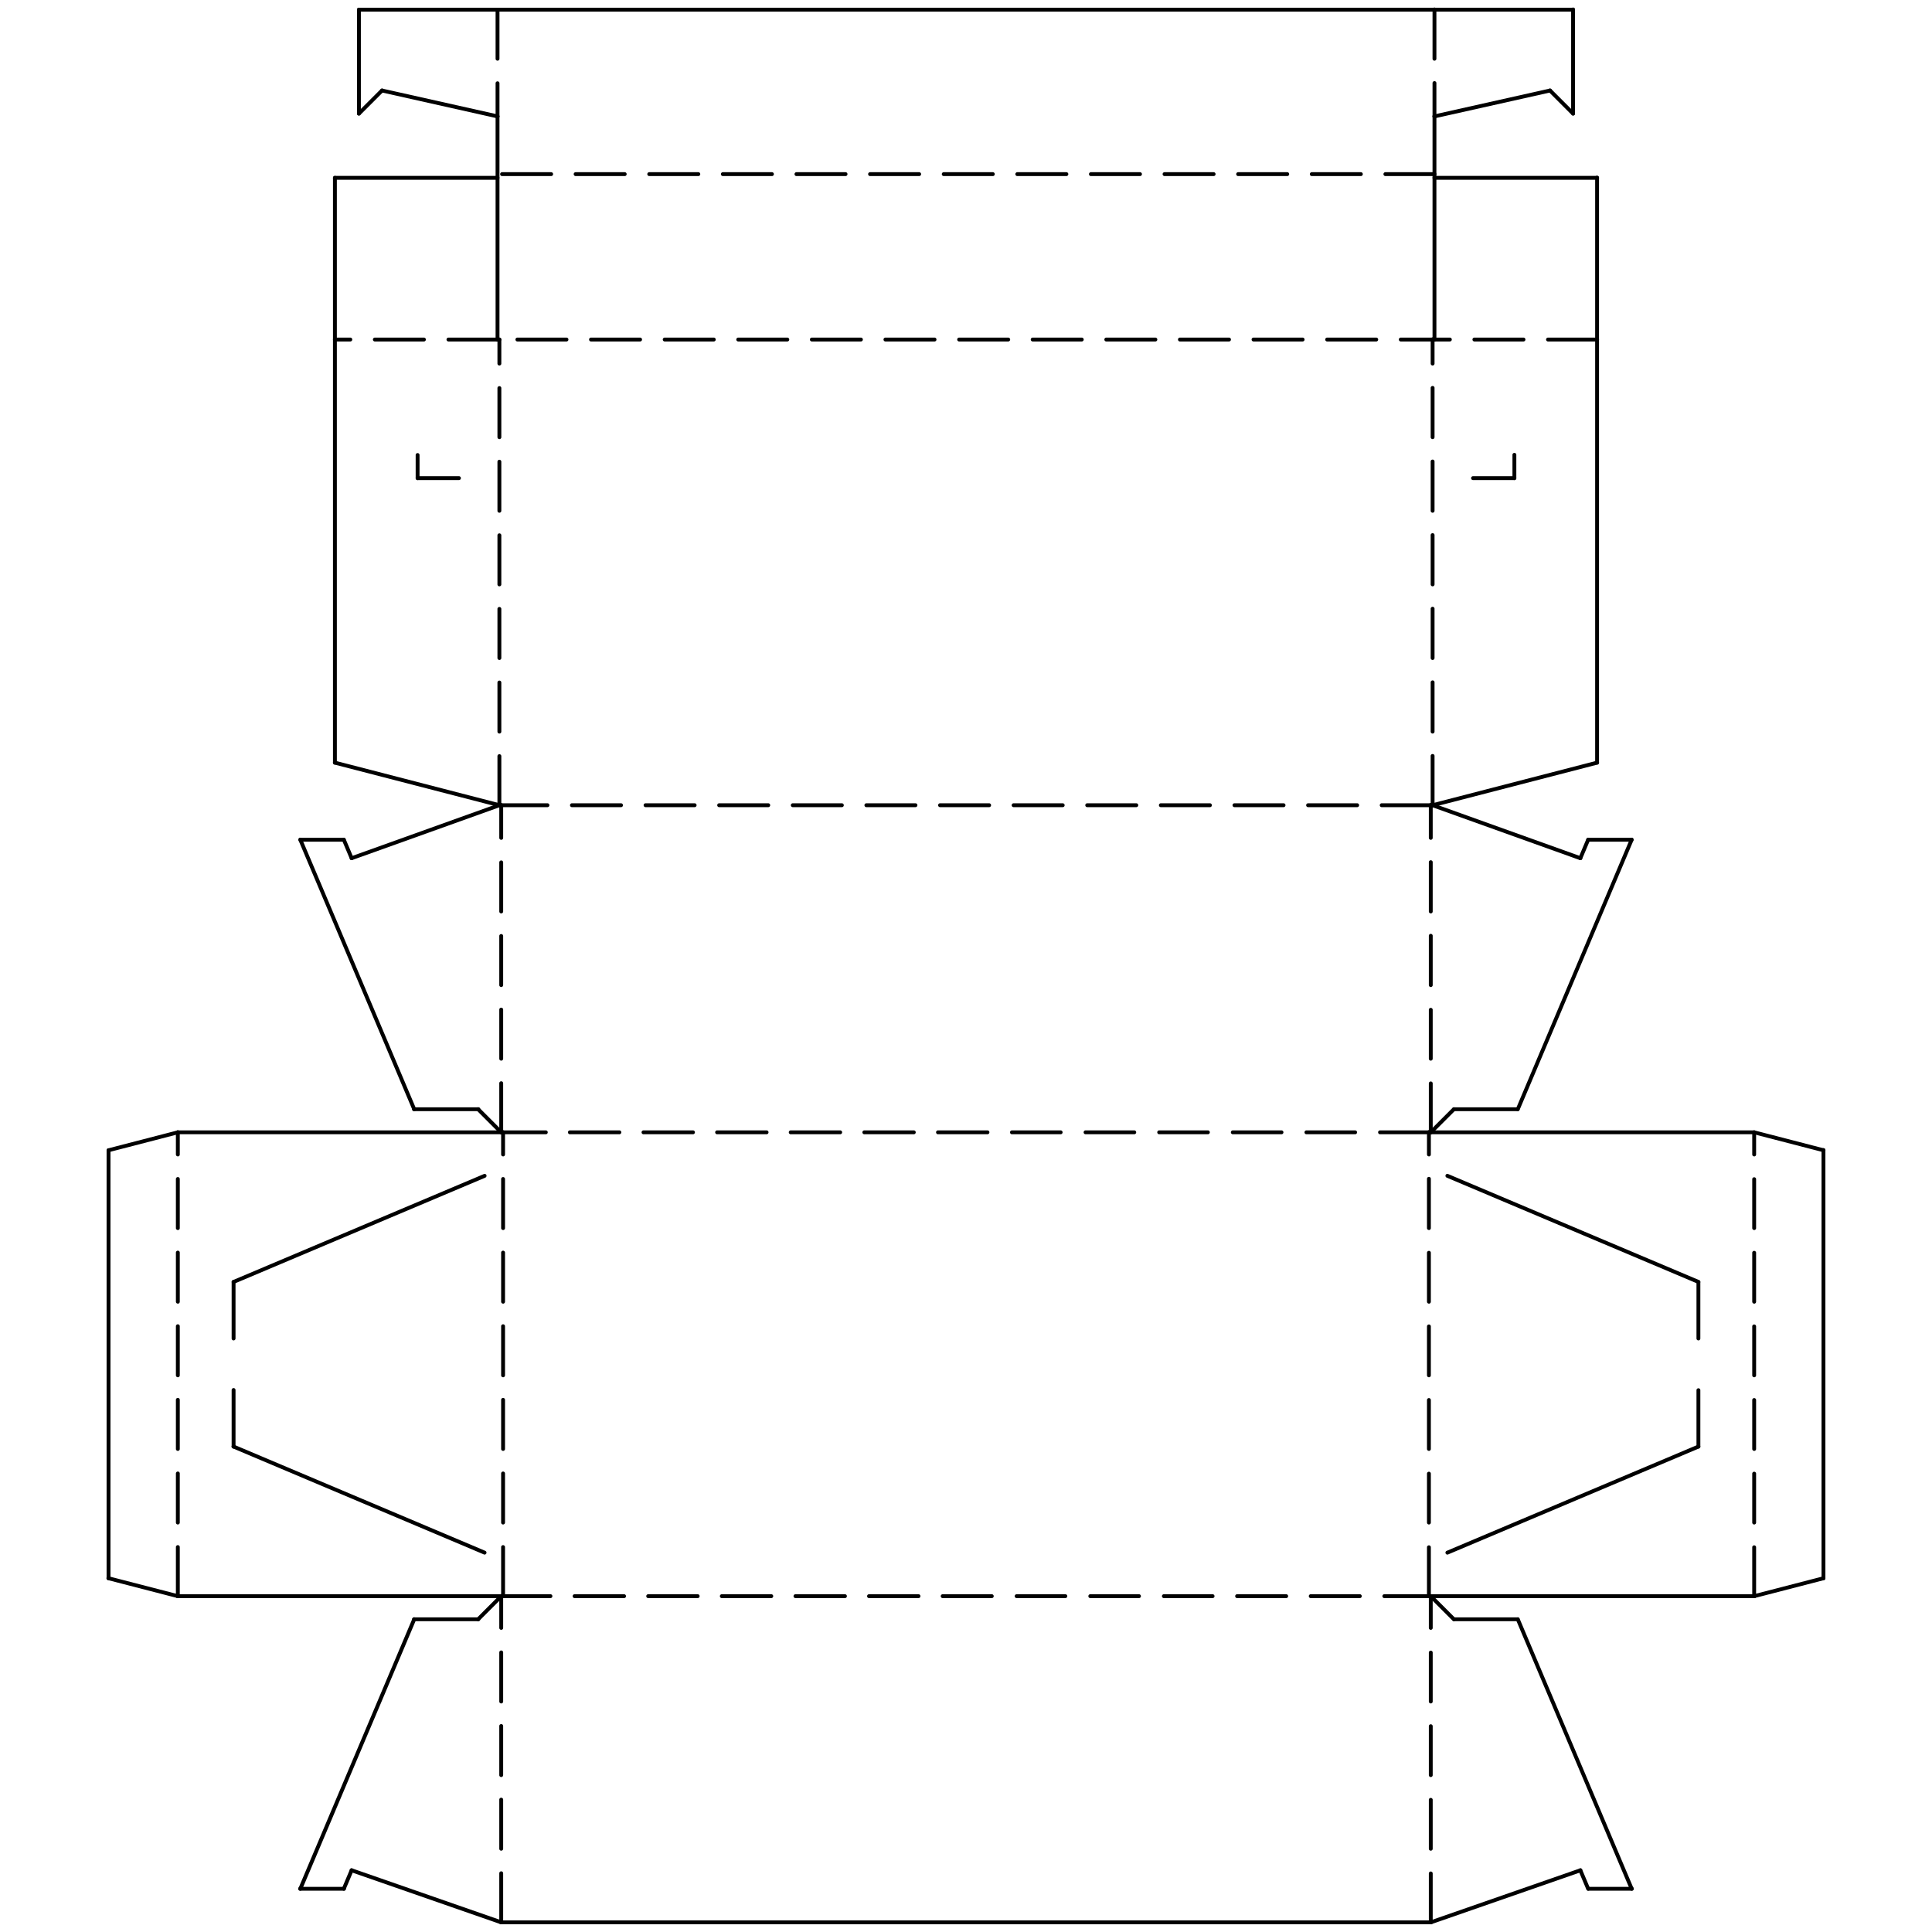 <svg id="_0" data-name="0" xmlns="http://www.w3.org/2000/svg" viewBox="0 0 100 100">
  <title>Шкатулка_68_картон</title>
  <g>
    <g id="LINE">
      <path d="M74.057,99.6H25.943a.1.1,0,1,1,0-.199H74.057a.1.1,0,1,1,0,.199Z"/>
    </g>
    <g id="LINE-2" data-name="LINE">
      <path d="M25.943,99.6a.1.1,0,0,1-.1-.1V96.96a.1.1,0,0,1,.2,0V99.5A.1.1,0,0,1,25.943,99.6Zm0-3.81a.1.1,0,0,1-.1-.1v-2.54a.1.1,0,0,1,.2,0v2.54A.1.1,0,0,1,25.943,95.79Zm0-3.811a.1.1,0,0,1-.1-.1v-2.54a.1.1,0,0,1,.2,0v2.54A.1.1,0,0,1,25.943,91.979Zm0-3.81a.1.1,0,0,1-.1-.1v-2.54a.1.1,0,0,1,.2,0v2.54A.1.1,0,0,1,25.943,88.17Zm0-3.811a.1.1,0,0,1-.1-.1V82.617a.1.1,0,0,1,.2,0v1.643A.1.1,0,0,1,25.943,84.359Z"/>
    </g>
    <g id="LINE-3" data-name="LINE">
      <path d="M74.057,99.6A.099.099,0,0,1,73.957,99.5V96.96a.1.1,0,0,1,.199,0V99.5A.099.099,0,0,1,74.057,99.6Zm0-3.81a.099.099,0,0,1-.1-.1v-2.54a.1.1,0,0,1,.199,0v2.54A.099.099,0,0,1,74.057,95.79Zm0-3.811a.099.099,0,0,1-.1-.1v-2.54a.1.1,0,0,1,.199,0v2.54A.099.099,0,0,1,74.057,91.979Zm0-3.81a.099.099,0,0,1-.1-.1v-2.54a.1.1,0,0,1,.199,0v2.54A.099.099,0,0,1,74.057,88.17Zm0-3.811a.099.099,0,0,1-.1-.1V82.617a.1.1,0,0,1,.199,0v1.643A.099.099,0,0,1,74.057,84.359Z"/>
    </g>
    <g id="LINE-4" data-name="LINE">
      <path d="M73.961,82.717H71.663a.1.1,0,1,1,0-.199h2.298a.1.1,0,1,1,0,.199Zm-3.567,0h-2.54a.1.1,0,1,1,0-.199h2.54a.1.1,0,0,1,0,.199Zm-3.811,0h-2.54a.1.1,0,1,1,0-.199h2.54a.1.1,0,0,1,0,.199Zm-3.81,0h-2.54a.1.1,0,0,1,0-.199h2.54a.1.1,0,0,1,0,.199Zm-3.811,0H56.424a.1.1,0,0,1,0-.199h2.539a.1.1,0,0,1,0,.199Zm-3.81,0h-2.54a.1.1,0,0,1,0-.199h2.54a.1.1,0,0,1,0,.199Zm-3.81,0H48.803a.1.1,0,1,1,0-.199h2.541a.1.1,0,0,1,0,.199Zm-3.811,0h-2.54a.1.1,0,1,1,0-.199h2.54a.1.1,0,1,1,0,.199Zm-3.81,0H41.184a.1.1,0,1,1,0-.199h2.54a.1.1,0,1,1,0,.199Zm-3.81,0h-2.54a.1.1,0,1,1,0-.199h2.54a.1.1,0,1,1,0,.199Zm-3.81,0h-2.54a.1.1,0,1,1,0-.199h2.54a.1.1,0,1,1,0,.199Zm-3.81,0h-2.54a.1.1,0,1,1,0-.199h2.54a.1.1,0,1,1,0,.199Zm-3.81,0h-2.54a.1.1,0,1,1,0-.199h2.54a.1.1,0,1,1,0,.199Z"/>
    </g>
    <g id="LINE-5" data-name="LINE">
      <path d="M24.748,83.913a.1.1,0,0,1-.071-.029.099.099,0,0,1,0-.141l1.195-1.196a.1.1,0,0,1,.142,0,.099.099,0,0,1,0,.141l-1.195,1.196A.1.1,0,0,1,24.748,83.913Z"/>
    </g>
    <g id="LINE-6" data-name="LINE">
      <path d="M75.252,83.913a.099.099,0,0,1-.07-.029L73.986,82.688a.099.099,0,1,1,.141-.141l1.195,1.196a.1.1,0,0,1-.07.17Z"/>
    </g>
    <g id="LINE-7" data-name="LINE">
      <path d="M90.796,82.717h-16.835a.1.1,0,0,1,0-.199h16.835a.1.1,0,1,1,0,.199Z"/>
    </g>
    <g id="LINE-8" data-name="LINE">
      <path d="M73.961,82.717a.099.099,0,0,1-.1-.1v-2.54a.1.1,0,0,1,.199,0v2.54A.099.099,0,0,1,73.961,82.717Zm0-3.81a.099.099,0,0,1-.1-.1v-2.54a.1.1,0,0,1,.199,0v2.54A.099.099,0,0,1,73.961,78.907Zm0-3.811a.099.099,0,0,1-.1-.1v-2.54a.1.1,0,0,1,.199,0v2.54A.099.099,0,0,1,73.961,75.097Zm0-3.81a.099.099,0,0,1-.1-.1v-2.54a.1.1,0,0,1,.199,0v2.54A.099.099,0,0,1,73.961,71.287Zm0-3.811a.099.099,0,0,1-.1-.1v-2.54a.1.1,0,0,1,.199,0v2.54A.099.099,0,0,1,73.961,67.477Zm0-3.81a.099.099,0,0,1-.1-.1v-2.54a.1.1,0,1,1,.199,0v2.54A.099.099,0,0,1,73.961,63.667Zm0-3.811a.099.099,0,0,1-.1-.1V58.608a.1.1,0,1,1,.199,0v1.148A.099.099,0,0,1,73.961,59.856Z"/>
    </g>
    <g id="LINE-9" data-name="LINE">
      <path d="M24.748,83.913H21.44a.1.1,0,1,1,0-.199h3.308a.1.1,0,1,1,0,.199Z"/>
    </g>
    <g id="LINE-10" data-name="LINE">
      <path d="M26.039,82.717H9.205a.1.1,0,1,1,0-.199H26.039a.1.1,0,1,1,0,.199Z"/>
    </g>
    <g id="LINE-11" data-name="LINE">
      <path d="M26.039,82.717a.1.1,0,0,1-.1-.1v-2.54a.1.1,0,0,1,.2,0v2.54A.1.1,0,0,1,26.039,82.717Zm0-3.81a.1.1,0,0,1-.1-.1v-2.54a.1.1,0,0,1,.2,0v2.54A.1.1,0,0,1,26.039,78.907Zm0-3.811a.1.1,0,0,1-.1-.1v-2.54a.1.1,0,0,1,.2,0v2.54A.1.1,0,0,1,26.039,75.097Zm0-3.81a.1.1,0,0,1-.1-.1v-2.54a.1.1,0,0,1,.2,0v2.54A.1.1,0,0,1,26.039,71.287Zm0-3.811a.1.1,0,0,1-.1-.1v-2.54a.1.1,0,0,1,.2,0v2.54A.1.1,0,0,1,26.039,67.477Zm0-3.81a.1.1,0,0,1-.1-.1v-2.54a.1.1,0,0,1,.2,0v2.54A.1.1,0,0,1,26.039,63.667Zm0-3.811a.1.1,0,0,1-.1-.1V58.608a.1.1,0,0,1,.2,0v1.148A.1.1,0,0,1,26.039,59.856Z"/>
    </g>
    <g id="LINE-12" data-name="LINE">
      <path d="M78.561,83.913h-3.309a.1.1,0,0,1,0-.199h3.309a.1.1,0,0,1,0,.199Z"/>
    </g>
    <g id="LINE-13" data-name="LINE">
      <path d="M73.961,58.708h-2.54a.1.1,0,0,1,0-.199h2.54a.1.1,0,0,1,0,.199Zm-3.81,0h-2.54a.1.1,0,0,1,0-.199h2.54a.1.1,0,0,1,0,.199Zm-3.811,0h-2.54a.1.1,0,0,1,0-.199h2.54a.1.1,0,0,1,0,.199Zm-3.81,0h-2.54a.1.1,0,0,1,0-.199h2.54a.1.1,0,0,1,0,.199Zm-3.811,0h-2.54a.1.1,0,0,1,0-.199h2.54a.1.1,0,0,1,0,.199Zm-3.81,0h-2.54a.1.1,0,0,1,0-.199h2.54a.1.1,0,0,1,0,.199Zm-3.811,0H48.561a.1.1,0,1,1,0-.199h2.54a.1.1,0,1,1,0,.199Zm-3.81,0h-2.54a.1.1,0,1,1,0-.199h2.54a.1.1,0,1,1,0,.199Zm-3.81,0h-2.54a.1.1,0,1,1,0-.199h2.54a.1.1,0,1,1,0,.199Zm-3.81,0h-2.54a.1.1,0,1,1,0-.199h2.54a.1.1,0,1,1,0,.199Zm-3.81,0h-2.54a.1.1,0,1,1,0-.199h2.54a.1.1,0,1,1,0,.199Zm-3.81,0h-2.54a.1.1,0,1,1,0-.199h2.54a.1.1,0,1,1,0,.199Zm-3.81,0H26.039a.1.1,0,1,1,0-.199h2.202a.1.1,0,1,1,0,.199Z"/>
    </g>
    <g id="LINE-14" data-name="LINE">
      <path d="M90.796,58.708h-16.835a.1.1,0,0,1,0-.199h16.835a.1.1,0,1,1,0,.199Z"/>
    </g>
    <g id="LINE-15" data-name="LINE">
      <path d="M90.796,82.717a.099.099,0,0,1-.1-.1v-2.54a.1.1,0,0,1,.199,0v2.54A.099.099,0,0,1,90.796,82.717Zm0-3.81a.099.099,0,0,1-.1-.1v-2.54a.1.1,0,0,1,.199,0v2.54A.099.099,0,0,1,90.796,78.907Zm0-3.811a.099.099,0,0,1-.1-.1v-2.54a.1.1,0,0,1,.199,0v2.54A.099.099,0,0,1,90.796,75.097Zm0-3.81a.099.099,0,0,1-.1-.1v-2.54a.1.1,0,0,1,.199,0v2.54A.099.099,0,0,1,90.796,71.287Zm0-3.811a.099.099,0,0,1-.1-.1v-2.54a.1.1,0,0,1,.199,0v2.54A.099.099,0,0,1,90.796,67.477Zm0-3.81a.099.099,0,0,1-.1-.1v-2.54a.1.1,0,0,1,.199,0v2.54A.099.099,0,0,1,90.796,63.667Zm0-3.811a.099.099,0,0,1-.1-.1V58.608a.1.1,0,0,1,.199,0v1.148A.099.099,0,0,1,90.796,59.856Z"/>
    </g>
    <g id="LINE-16" data-name="LINE">
      <path d="M90.796,82.717a.099.099,0,0,1-.097-.074.1.1,0,0,1,.071-.122l3.587-.928a.097.097,0,0,1,.122.071.1.1,0,0,1-.071.122l-3.587.928A.12.12,0,0,1,90.796,82.717Z"/>
    </g>
    <g id="LINE-17" data-name="LINE">
      <path d="M74.917,80.465a.099.099,0,0,1-.092-.061.1.1,0,0,1,.053-.131L87.871,74.783a.098.098,0,0,1,.131.053.1.1,0,0,1-.053.131L74.956,80.457A.093.093,0,0,1,74.917,80.465Z"/>
    </g>
    <g id="LINE-18" data-name="LINE">
      <path d="M15.544,97.862a.092.092,0,0,1-.039-.008.1.1,0,0,1-.053-.131l5.896-13.949a.1.1,0,0,1,.185.078L15.637,97.802A.1.1,0,0,1,15.544,97.862Z"/>
    </g>
    <g id="LINE-19" data-name="LINE">
      <path d="M9.205,82.717a.1.1,0,0,1-.1-.1v-2.54a.1.1,0,0,1,.2,0v2.54A.1.1,0,0,1,9.205,82.717Zm0-3.81a.1.1,0,0,1-.1-.1v-2.54a.1.1,0,0,1,.2,0v2.54A.1.1,0,0,1,9.205,78.907Zm0-3.811a.1.1,0,0,1-.1-.1v-2.54a.1.1,0,0,1,.2,0v2.54A.1.1,0,0,1,9.205,75.097Zm0-3.81a.1.1,0,0,1-.1-.1v-2.54a.1.1,0,0,1,.2,0v2.54A.1.1,0,0,1,9.205,71.287Zm0-3.811a.1.1,0,0,1-.1-.1v-2.54a.1.1,0,0,1,.2,0v2.54A.1.1,0,0,1,9.205,67.477Zm0-3.81a.1.1,0,0,1-.1-.1v-2.54a.1.1,0,0,1,.2,0v2.54A.1.1,0,0,1,9.205,63.667Zm0-3.811a.1.1,0,0,1-.1-.1V58.608a.1.1,0,0,1,.2,0v1.148A.1.1,0,0,1,9.205,59.856Z"/>
    </g>
    <g id="LINE-20" data-name="LINE">
      <path d="M9.205,82.717a.109.109,0,0,1-.025-.003l-3.587-.928a.1.1,0,1,1,.05-.193l3.587.928a.1.1,0,0,1-.025.196Z"/>
    </g>
    <g id="LINE-21" data-name="LINE">
      <path d="M26.039,58.708H9.205a.1.1,0,1,1,0-.199H26.039a.1.1,0,1,1,0,.199Z"/>
    </g>
    <g id="LINE-22" data-name="LINE">
      <path d="M25.083,80.465a.092.092,0,0,1-.039-.008L12.051,74.967a.1.1,0,1,1,.078-.184l12.993,5.49a.1.1,0,0,1-.039.191Z"/>
    </g>
    <g id="LINE-23" data-name="LINE">
      <path d="M84.455,97.862a.099.099,0,0,1-.092-.061L78.469,83.853a.1.1,0,0,1,.053-.131.098.098,0,0,1,.131.053l5.895,13.949a.1.1,0,0,1-.053.131A.093.093,0,0,1,84.455,97.862Z"/>
    </g>
    <g id="LINE-24" data-name="LINE">
      <path d="M94.383,59.637a.12.12,0,0,1-.025-.003l-3.587-.929a.1.1,0,1,1,.051-.193l3.587.929a.1.1,0,0,1,.071.122A.099.099,0,0,1,94.383,59.637Z"/>
    </g>
    <g id="LINE-25" data-name="LINE">
      <path d="M87.91,66.451a.093.093,0,0,1-.039-.008L74.878,60.952a.1.1,0,0,1-.053-.131.096.096,0,0,1,.131-.053l12.993,5.491a.1.1,0,0,1,.053.131A.099.099,0,0,1,87.91,66.451Z"/>
    </g>
    <g id="LINE-26" data-name="LINE">
      <path d="M74.057,58.708a.099.099,0,0,1-.1-.1v-2.54a.1.1,0,0,1,.199,0v2.54A.099.099,0,0,1,74.057,58.708Zm0-3.81a.099.099,0,0,1-.1-.1v-2.54a.1.1,0,0,1,.199,0v2.54A.099.099,0,0,1,74.057,54.898Zm0-3.811a.099.099,0,0,1-.1-.1v-2.54a.1.1,0,1,1,.199,0v2.54A.099.099,0,0,1,74.057,51.088Zm0-3.81a.1.1,0,0,1-.1-.1v-2.54a.1.1,0,1,1,.199,0v2.54A.1.1,0,0,1,74.057,47.278Zm0-3.81a.1.1,0,0,1-.1-.1V41.678a.1.1,0,1,1,.199,0v1.69A.1.1,0,0,1,74.057,43.468Z"/>
    </g>
    <g id="LINE-27" data-name="LINE">
      <path d="M74.057,58.708a.1.1,0,0,1-.07-.17l1.195-1.195a.099.099,0,1,1,.141.141l-1.195,1.195A.099.099,0,0,1,74.057,58.708Z"/>
    </g>
    <g id="LINE-28" data-name="LINE">
      <path d="M87.91,74.975a.099.099,0,0,1-.1-.1V71.947a.1.1,0,0,1,.199,0V74.875A.099.099,0,0,1,87.91,74.975Z"/>
    </g>
    <g id="LINE-29" data-name="LINE">
      <path d="M17.796,97.862h-2.252a.1.1,0,1,1,0-.199h2.252a.1.1,0,1,1,0,.199Z"/>
    </g>
    <g id="LINE-30" data-name="LINE">
      <path d="M5.617,59.637a.1.1,0,0,1-.025-.196l3.587-.929a.101.101,0,0,1,.122.071.1.1,0,0,1-.072.122l-3.587.929A.109.109,0,0,1,5.617,59.637Z"/>
    </g>
    <g id="LINE-31" data-name="LINE">
      <path d="M12.09,66.451a.1.1,0,0,1-.039-.191l12.993-5.491a.098.098,0,0,1,.131.053.1.1,0,0,1-.053.131L12.129,66.443A.092.092,0,0,1,12.09,66.451Z"/>
    </g>
    <g id="LINE-32" data-name="LINE">
      <path d="M25.943,58.708a.1.1,0,0,1-.1-.1v-2.54a.1.1,0,0,1,.2,0v2.54A.1.1,0,0,1,25.943,58.708Zm0-3.81a.1.1,0,0,1-.1-.1v-2.54a.1.1,0,0,1,.2,0v2.54A.1.1,0,0,1,25.943,54.898Zm0-3.811a.1.1,0,0,1-.1-.1v-2.54a.1.1,0,0,1,.2,0v2.54A.1.1,0,0,1,25.943,51.088Zm0-3.81a.1.1,0,0,1-.1-.1v-2.54a.1.1,0,0,1,.2,0v2.54A.1.1,0,0,1,25.943,47.278Zm0-3.81a.1.1,0,0,1-.1-.1V41.678a.1.1,0,0,1,.2,0v1.69A.1.1,0,0,1,25.943,43.468Z"/>
    </g>
    <g id="LINE-33" data-name="LINE">
      <path d="M25.943,58.708a.1.1,0,0,1-.071-.029L24.677,57.483a.099.099,0,0,1,0-.141.1.1,0,0,1,.142,0l1.195,1.195a.099.099,0,0,1,0,.141A.1.1,0,0,1,25.943,58.708Z"/>
    </g>
    <g id="LINE-34" data-name="LINE">
      <path d="M12.09,74.975a.1.1,0,0,1-.1-.1V71.947a.1.1,0,0,1,.2,0V74.875A.1.1,0,0,1,12.09,74.975Z"/>
    </g>
    <g id="LINE-35" data-name="LINE">
      <path d="M84.455,97.862h-2.252a.1.1,0,0,1,0-.199h2.252a.1.1,0,1,1,0,.199Z"/>
    </g>
    <g id="LINE-36" data-name="LINE">
      <path d="M87.91,69.379a.099.099,0,0,1-.1-.1V66.352a.1.1,0,0,1,.199,0V69.279A.099.099,0,0,1,87.91,69.379Z"/>
    </g>
    <g id="LINE-37" data-name="LINE">
      <path d="M74.057,41.778h-2.54a.1.1,0,0,1,0-.2h2.54a.1.1,0,0,1,0,.2Zm-3.81,0h-2.54a.1.1,0,0,1,0-.2h2.54a.1.1,0,0,1,0,.2Zm-3.811,0h-2.54a.1.1,0,0,1,0-.2h2.54a.1.1,0,0,1,0,.2Zm-3.81,0h-2.54a.1.1,0,0,1,0-.2h2.54a.1.1,0,0,1,0,.2Zm-3.811,0h-2.54a.1.1,0,0,1,0-.2h2.54a.1.1,0,0,1,0,.2Zm-3.81,0h-2.54a.1.1,0,0,1,0-.2h2.54a.1.1,0,0,1,0,.2Zm-3.811,0H48.657a.1.1,0,0,1,0-.2h2.54a.1.1,0,0,1,0,.2Zm-3.81,0h-2.54a.1.1,0,0,1,0-.2h2.54a.1.1,0,0,1,0,.2Zm-3.81,0h-2.54a.1.1,0,0,1,0-.2h2.54a.1.1,0,1,1,0,.2Zm-3.81,0h-2.54a.1.1,0,0,1,0-.2h2.54a.1.1,0,0,1,0,.2Zm-3.81,0h-2.54a.1.1,0,0,1,0-.2h2.54a.1.1,0,1,1,0,.2Zm-3.81,0h-2.54a.1.1,0,0,1,0-.2h2.54a.1.1,0,0,1,0,.2Zm-3.81,0H25.943a.1.1,0,0,1,0-.2h2.393a.1.1,0,0,1,0,.2Z"/>
    </g>
    <g id="LINE-38" data-name="LINE">
      <path d="M74.152,41.778h-.096a.1.1,0,0,1,0-.2h.096a.1.1,0,0,1,0,.2Z"/>
    </g>
    <g id="LINE-39" data-name="LINE">
      <path d="M78.561,57.513h-3.309a.1.1,0,0,1,0-.199h3.309a.1.1,0,0,1,0,.199Z"/>
    </g>
    <g id="LINE-40" data-name="LINE">
      <path d="M17.796,97.862a.092.092,0,0,1-.039-.008.1.1,0,0,1-.053-.131l.404-.957a.098.098,0,0,1,.131-.053.1.1,0,0,1,.053.131l-.404.957A.1.1,0,0,1,17.796,97.862Z"/>
    </g>
    <g id="LINE-41" data-name="LINE">
      <path d="M12.09,69.379a.1.1,0,0,1-.1-.1V66.352a.1.1,0,0,1,.2,0V69.279A.1.1,0,0,1,12.09,69.379Z"/>
    </g>
    <g id="LINE-42" data-name="LINE">
      <path d="M25.943,41.778h-.096a.1.1,0,0,1,0-.2h.096a.1.1,0,1,1,0,.2Z"/>
    </g>
    <g id="LINE-43" data-name="LINE">
      <path d="M24.748,57.513H21.44a.1.1,0,1,1,0-.199h3.308a.1.1,0,1,1,0,.199Z"/>
    </g>
    <g id="LINE-44" data-name="LINE">
      <path d="M82.203,97.862a.099.099,0,0,1-.092-.061l-.404-.957a.1.1,0,0,1,.053-.131.097.097,0,0,1,.131.053l.404.957a.1.1,0,0,1-.053.131A.093.093,0,0,1,82.203,97.862Z"/>
    </g>
    <g id="LINE-45" data-name="LINE">
      <path d="M74.152,41.778a.1.1,0,0,1-.1-.1v-2.54a.1.1,0,1,1,.199,0v2.54A.1.1,0,0,1,74.152,41.778Zm0-3.81a.1.1,0,0,1-.1-.1v-2.54a.1.1,0,1,1,.199,0v2.54A.1.1,0,0,1,74.152,37.968Zm0-3.81a.1.1,0,0,1-.1-.1v-2.54a.1.1,0,1,1,.199,0v2.54A.1.1,0,0,1,74.152,34.158Zm0-3.81a.1.1,0,0,1-.1-.1v-2.54a.1.1,0,1,1,.199,0v2.54A.1.1,0,0,1,74.152,30.348Zm0-3.81a.1.1,0,0,1-.1-.1V23.898a.1.1,0,1,1,.199,0V26.438A.1.1,0,0,1,74.152,26.538Zm0-3.81a.1.1,0,0,1-.1-.1v-2.54a.1.1,0,1,1,.199,0v2.54A.1.1,0,0,1,74.152,22.729Zm0-3.81a.1.1,0,0,1-.1-.1V17.574a.1.1,0,1,1,.199,0v1.245A.1.1,0,0,1,74.152,18.918Z"/>
    </g>
    <g id="LINE-46" data-name="LINE">
      <path d="M74.152,41.778a.1.1,0,0,1-.025-.197l8.513-2.203a.095.095,0,0,1,.122.072.1.1,0,0,1-.071.122l-8.513,2.203A.096.096,0,0,1,74.152,41.778Z"/>
    </g>
    <g id="LINE-47" data-name="LINE">
      <path d="M78.561,57.513a.093.093,0,0,1-.039-.008.1.1,0,0,1-.053-.131L84.363,43.425a.098.098,0,0,1,.131-.053.1.1,0,0,1,.053.131L78.652,57.452A.099.099,0,0,1,78.561,57.513Z"/>
    </g>
    <g id="LINE-48" data-name="LINE">
      <path d="M25.848,41.778a.1.1,0,0,1-.1-.1v-2.54a.1.1,0,0,1,.2,0v2.54A.1.1,0,0,1,25.848,41.778Zm0-3.81a.1.1,0,0,1-.1-.1v-2.54a.1.1,0,0,1,.2,0v2.54A.1.1,0,0,1,25.848,37.968Zm0-3.81a.1.1,0,0,1-.1-.1v-2.54a.1.1,0,1,1,.2,0v2.54A.1.1,0,0,1,25.848,34.158Zm0-3.81a.1.1,0,0,1-.1-.1v-2.54a.1.1,0,1,1,.2,0v2.54A.1.1,0,0,1,25.848,30.348Zm0-3.81a.1.1,0,0,1-.1-.1V23.898a.1.1,0,1,1,.2,0V26.438A.1.1,0,0,1,25.848,26.538Zm0-3.81a.1.1,0,0,1-.1-.1v-2.54a.1.1,0,1,1,.2,0v2.54A.1.1,0,0,1,25.848,22.729Zm0-3.81a.1.1,0,0,1-.1-.1V17.574a.1.1,0,1,1,.2,0v1.245A.1.1,0,0,1,25.848,18.918Z"/>
    </g>
    <g id="LINE-49" data-name="LINE">
      <path d="M25.848,41.778a.088.088,0,0,1-.025-.003l-8.513-2.203a.099.099,0,0,1-.072-.122.098.098,0,0,1,.122-.072l8.513,2.203a.1.1,0,0,1-.025.197Z"/>
    </g>
    <g id="LINE-50" data-name="LINE">
      <path d="M21.44,57.513a.1.1,0,0,1-.092-.061L15.452,43.503a.1.1,0,0,1,.053-.131.101.101,0,0,1,.131.053L21.532,57.374a.1.1,0,0,1-.053.131A.092.092,0,0,1,21.44,57.513Z"/>
    </g>
    <g id="LINE-51" data-name="LINE">
      <path d="M82.665,17.674h-2.54a.1.1,0,0,1,0-.2h2.54a.1.1,0,0,1,0,.2Zm-3.81,0h-2.54a.1.1,0,0,1,0-.2h2.54a.1.1,0,0,1,0,.2Zm-3.811,0h-2.54a.1.1,0,0,1,0-.2h2.54a.1.1,0,0,1,0,.2Zm-3.81,0h-2.54a.1.1,0,0,1,0-.2h2.54a.1.1,0,0,1,0,.2Zm-3.811,0h-2.54a.1.1,0,0,1,0-.2h2.54a.1.1,0,0,1,0,.2Zm-3.81,0h-2.54a.1.1,0,0,1,0-.2h2.54a.1.1,0,0,1,0,.2Zm-3.811,0h-2.54a.1.1,0,0,1,0-.2h2.54a.1.1,0,0,1,0,.2Zm-3.81,0h-2.54a.1.1,0,0,1,0-.2h2.54a.1.1,0,0,1,0,.2Zm-3.811,0H49.645a.1.1,0,0,1,0-.2h2.54a.1.1,0,0,1,0,.2Zm-3.81,0h-2.54a.1.1,0,1,1,0-.2h2.54a.1.1,0,0,1,0,.2Zm-3.81,0h-2.54a.1.1,0,0,1,0-.2h2.54a.1.1,0,0,1,0,.2Zm-3.81,0h-2.54a.1.1,0,0,1,0-.2h2.54a.1.1,0,0,1,0,.2Zm-3.81,0H34.405a.1.1,0,0,1,0-.2h2.54a.1.1,0,0,1,0,.2Zm-3.81,0h-2.54a.1.1,0,0,1,0-.2h2.54a.1.1,0,0,1,0,.2Zm-3.81,0h-2.54a.1.1,0,1,1,0-.2h2.54a.1.1,0,0,1,0,.2Z"/>
    </g>
    <g id="LINE-52" data-name="LINE">
      <path d="M74.248,17.674h-.096a.1.1,0,0,1,0-.2h.096a.1.1,0,0,1,0,.2Z"/>
    </g>
    <g id="LINE-53" data-name="LINE">
      <path d="M84.455,43.564h-2.252a.1.1,0,0,1,0-.2h2.252a.1.1,0,0,1,0,.2Z"/>
    </g>
    <g id="LINE-54" data-name="LINE">
      <path d="M25.848,17.674H25.752a.1.1,0,0,1,0-.2h.096a.1.1,0,0,1,0,.2Z"/>
    </g>
    <g id="LINE-55" data-name="LINE">
      <path d="M17.796,43.564h-2.252a.1.1,0,0,1,0-.2h2.252a.1.1,0,0,1,0,.2Z"/>
    </g>
    <g id="LINE-56" data-name="LINE">
      <path d="M74.248,17.674a.1.1,0,0,1-.1-.1V6.024a.1.1,0,1,1,.199,0v11.55A.1.1,0,0,1,74.248,17.674Z"/>
    </g>
    <g id="LINE-57" data-name="LINE">
      <path d="M78.385,24.848H76.244a.1.1,0,0,1,0-.2h2.141a.1.1,0,0,1,0,.2Z"/>
    </g>
    <g id="LINE-58" data-name="LINE">
      <path d="M81.799,44.521a.101.101,0,0,1-.039-.008.1.1,0,0,1-.053-.131l.404-.957a.098.098,0,0,1,.131-.053.1.1,0,0,1,.053.131l-.404.957A.099.099,0,0,1,81.799,44.521Z"/>
    </g>
    <g id="LINE-59" data-name="LINE">
      <path d="M23.755,24.848H21.615a.1.1,0,0,1,0-.2h2.14a.1.1,0,1,1,0,.2Z"/>
    </g>
    <g id="LINE-60" data-name="LINE">
      <path d="M25.752,17.674h-2.54a.1.1,0,0,1,0-.2h2.54a.1.1,0,0,1,0,.2Zm-3.81,0h-2.54a.1.1,0,0,1,0-.2h2.54a.1.1,0,0,1,0,.2Zm-3.81,0H17.335a.1.1,0,0,1,0-.2h.797a.1.1,0,0,1,0,.2Z"/>
    </g>
    <g id="LINE-61" data-name="LINE">
      <path d="M25.752,17.674a.1.1,0,0,1-.1-.1V6.024a.1.1,0,1,1,.2,0v11.55A.1.1,0,0,1,25.752,17.674Z"/>
    </g>
    <g id="LINE-62" data-name="LINE">
      <path d="M18.201,44.521a.1.1,0,0,1-.092-.061l-.404-.957a.1.1,0,0,1,.053-.131.102.102,0,0,1,.131.053l.404.957a.1.1,0,0,1-.092.139Z"/>
    </g>
    <g id="LINE-63" data-name="LINE">
      <path d="M74.248,9.113h-2.54a.1.1,0,0,1,0-.2h2.54a.1.1,0,0,1,0,.2Zm-3.81,0h-2.54a.1.1,0,0,1,0-.2h2.54a.1.1,0,0,1,0,.2Zm-3.811,0h-2.54a.1.1,0,0,1,0-.2h2.54a.1.1,0,0,1,0,.2Zm-3.81,0h-2.54a.1.1,0,0,1,0-.2h2.54a.1.1,0,0,1,0,.2Zm-3.811,0h-2.54a.1.1,0,0,1,0-.2h2.54a.1.1,0,0,1,0,.2Zm-3.81,0h-2.54a.1.1,0,0,1,0-.2h2.54a.1.1,0,0,1,0,.2Zm-3.811,0H48.848a.1.1,0,0,1,0-.2H51.388a.1.1,0,0,1,0,.2Zm-3.81,0h-2.54a.1.1,0,1,1,0-.2h2.54a.1.1,0,1,1,0,.2Zm-3.81,0h-2.54a.1.1,0,1,1,0-.2h2.54a.1.1,0,0,1,0,.2Zm-3.81,0h-2.54a.1.1,0,1,1,0-.2h2.54a.1.1,0,1,1,0,.2Zm-3.81,0h-2.54a.1.1,0,1,1,0-.2h2.54a.1.1,0,1,1,0,.2Zm-3.81,0h-2.54a.1.1,0,1,1,0-.2h2.54a.1.1,0,1,1,0,.2Zm-3.81,0H25.988a.1.1,0,1,1,0-.2h2.54a.1.1,0,1,1,0,.2Z"/>
    </g>
    <g id="LINE-64" data-name="LINE">
      <path d="M78.385,24.848a.1.1,0,0,1-.1-.1v-1.196a.1.1,0,1,1,.199,0v1.196A.1.1,0,0,1,78.385,24.848Z"/>
    </g>
    <g id="LINE-65" data-name="LINE">
      <path d="M21.615,24.848a.1.1,0,0,1-.1-.1v-1.196a.1.1,0,1,1,.2,0v1.196A.1.1,0,0,1,21.615,24.848Z"/>
    </g>
    <g id="LINE-66" data-name="LINE">
      <path d="M81.422.6H18.578a.1.1,0,0,1,0-.2H81.422a.1.1,0,0,1,0,.2Z"/>
    </g>
    <g id="LINE-67" data-name="LINE">
      <path d="M81.422,5.98a.1.1,0,0,1-.1-.1V.5a.1.1,0,1,1,.199,0V5.88A.1.1,0,0,1,81.422,5.98Z"/>
    </g>
    <g id="LINE-68" data-name="LINE">
      <path d="M18.578,5.98a.1.1,0,0,1-.1-.1V.5a.1.1,0,1,1,.2,0V5.88A.1.1,0,0,1,18.578,5.98Z"/>
    </g>
    <g id="LINE-69" data-name="LINE">
      <path d="M81.422,5.98a.099.099,0,0,1-.07-.029l-1.195-1.196a.1.1,0,0,1,0-.142.099.099,0,0,1,.141,0l1.195,1.196a.1.1,0,0,1,0,.142A.099.099,0,0,1,81.422,5.98Z"/>
    </g>
    <g id="LINE-70" data-name="LINE">
      <path d="M18.578,5.98a.1.1,0,0,1-.071-.171l1.196-1.196a.1.1,0,0,1,.142.142l-1.196,1.196A.1.1,0,0,1,18.578,5.98Z"/>
    </g>
    <g id="LINE-71" data-name="LINE">
      <path d="M18.201,44.521a.1.1,0,0,1-.034-.194L25.814,41.584a.1.1,0,0,1,.067.188l-7.647,2.742A.102.102,0,0,1,18.201,44.521Z"/>
    </g>
    <g id="LINE-72" data-name="LINE">
      <path d="M5.617,81.789a.1.1,0,0,1-.1-.1V59.537a.1.1,0,0,1,.2,0V81.689A.1.1,0,0,1,5.617,81.789Z"/>
    </g>
    <g id="LINE-73" data-name="LINE">
      <path d="M25.943,99.6a.095.095,0,0,1-.033-.005L18.168,96.9a.1.1,0,0,1-.062-.128.098.098,0,0,1,.127-.062l7.743,2.694a.1.1,0,0,1,.062.128A.099.099,0,0,1,25.943,99.6Z"/>
    </g>
    <g id="LINE-74" data-name="LINE">
      <path d="M81.799,44.521a.11.11,0,0,1-.034-.006l-7.646-2.742a.1.1,0,0,1,.068-.188L81.833,44.326a.1.1,0,0,1-.034.194Z"/>
    </g>
    <g id="LINE-75" data-name="LINE">
      <path d="M94.383,81.789a.099.099,0,0,1-.1-.1V59.537a.1.1,0,1,1,.199,0V81.689A.099.099,0,0,1,94.383,81.789Z"/>
    </g>
    <g id="LINE-76" data-name="LINE">
      <path d="M74.057,99.6a.1.1,0,0,1-.033-.194l7.742-2.694a.1.1,0,0,1,.066.189l-7.742,2.694A.098.098,0,0,1,74.057,99.6Z"/>
    </g>
    <g id="LINE-77" data-name="LINE">
      <path d="M82.665,39.575a.1.1,0,0,1-.1-.1V9.205a.1.1,0,1,1,.199,0V39.475A.1.1,0,0,1,82.665,39.575Z"/>
    </g>
    <g id="LINE-78" data-name="LINE">
      <path d="M25.752,6.124a.1.1,0,0,1-.1-.1V4.31a.1.1,0,1,1,.2,0V6.024A.1.1,0,0,1,25.752,6.124Zm0-2.984a.1.1,0,0,1-.1-.1V.5A.1.1,0,1,1,25.852.5V3.04A.1.1,0,0,1,25.752,3.14Z"/>
    </g>
    <g id="LINE-79" data-name="LINE">
      <path d="M25.752,6.124l-.022-.002L19.752,4.782a.1.1,0,0,1,.044-.195l5.978,1.339a.1.1,0,0,1-.022.198Z"/>
    </g>
    <g id="LINE-80" data-name="LINE">
      <path d="M25.752,9.305H17.335a.1.1,0,0,1,0-.2h8.417a.1.1,0,1,1,0,.2Z"/>
    </g>
    <g id="LINE-81" data-name="LINE">
      <path d="M82.665,9.305h-8.417a.1.1,0,0,1,0-.2h8.417a.1.1,0,0,1,0,.2Z"/>
    </g>
    <g id="LINE-82" data-name="LINE">
      <path d="M74.248,6.124a.1.1,0,0,1-.1-.1V4.31a.1.1,0,1,1,.199,0V6.024A.1.1,0,0,1,74.248,6.124Zm0-2.984a.1.1,0,0,1-.1-.1V.5a.1.1,0,1,1,.199,0V3.04A.1.1,0,0,1,74.248,3.14Z"/>
    </g>
    <g id="LINE-83" data-name="LINE">
      <path d="M74.248,6.124a.1.1,0,0,1-.021-.198l5.979-1.339a.102.102,0,0,1,.119.076.1.1,0,0,1-.076.12L74.27,6.122Z"/>
    </g>
    <g id="LINE-84" data-name="LINE">
      <path d="M17.335,39.575a.1.1,0,0,1-.1-.1V9.205a.1.1,0,0,1,.2,0V39.475A.1.1,0,0,1,17.335,39.575Z"/>
    </g>
  </g>
</svg>
